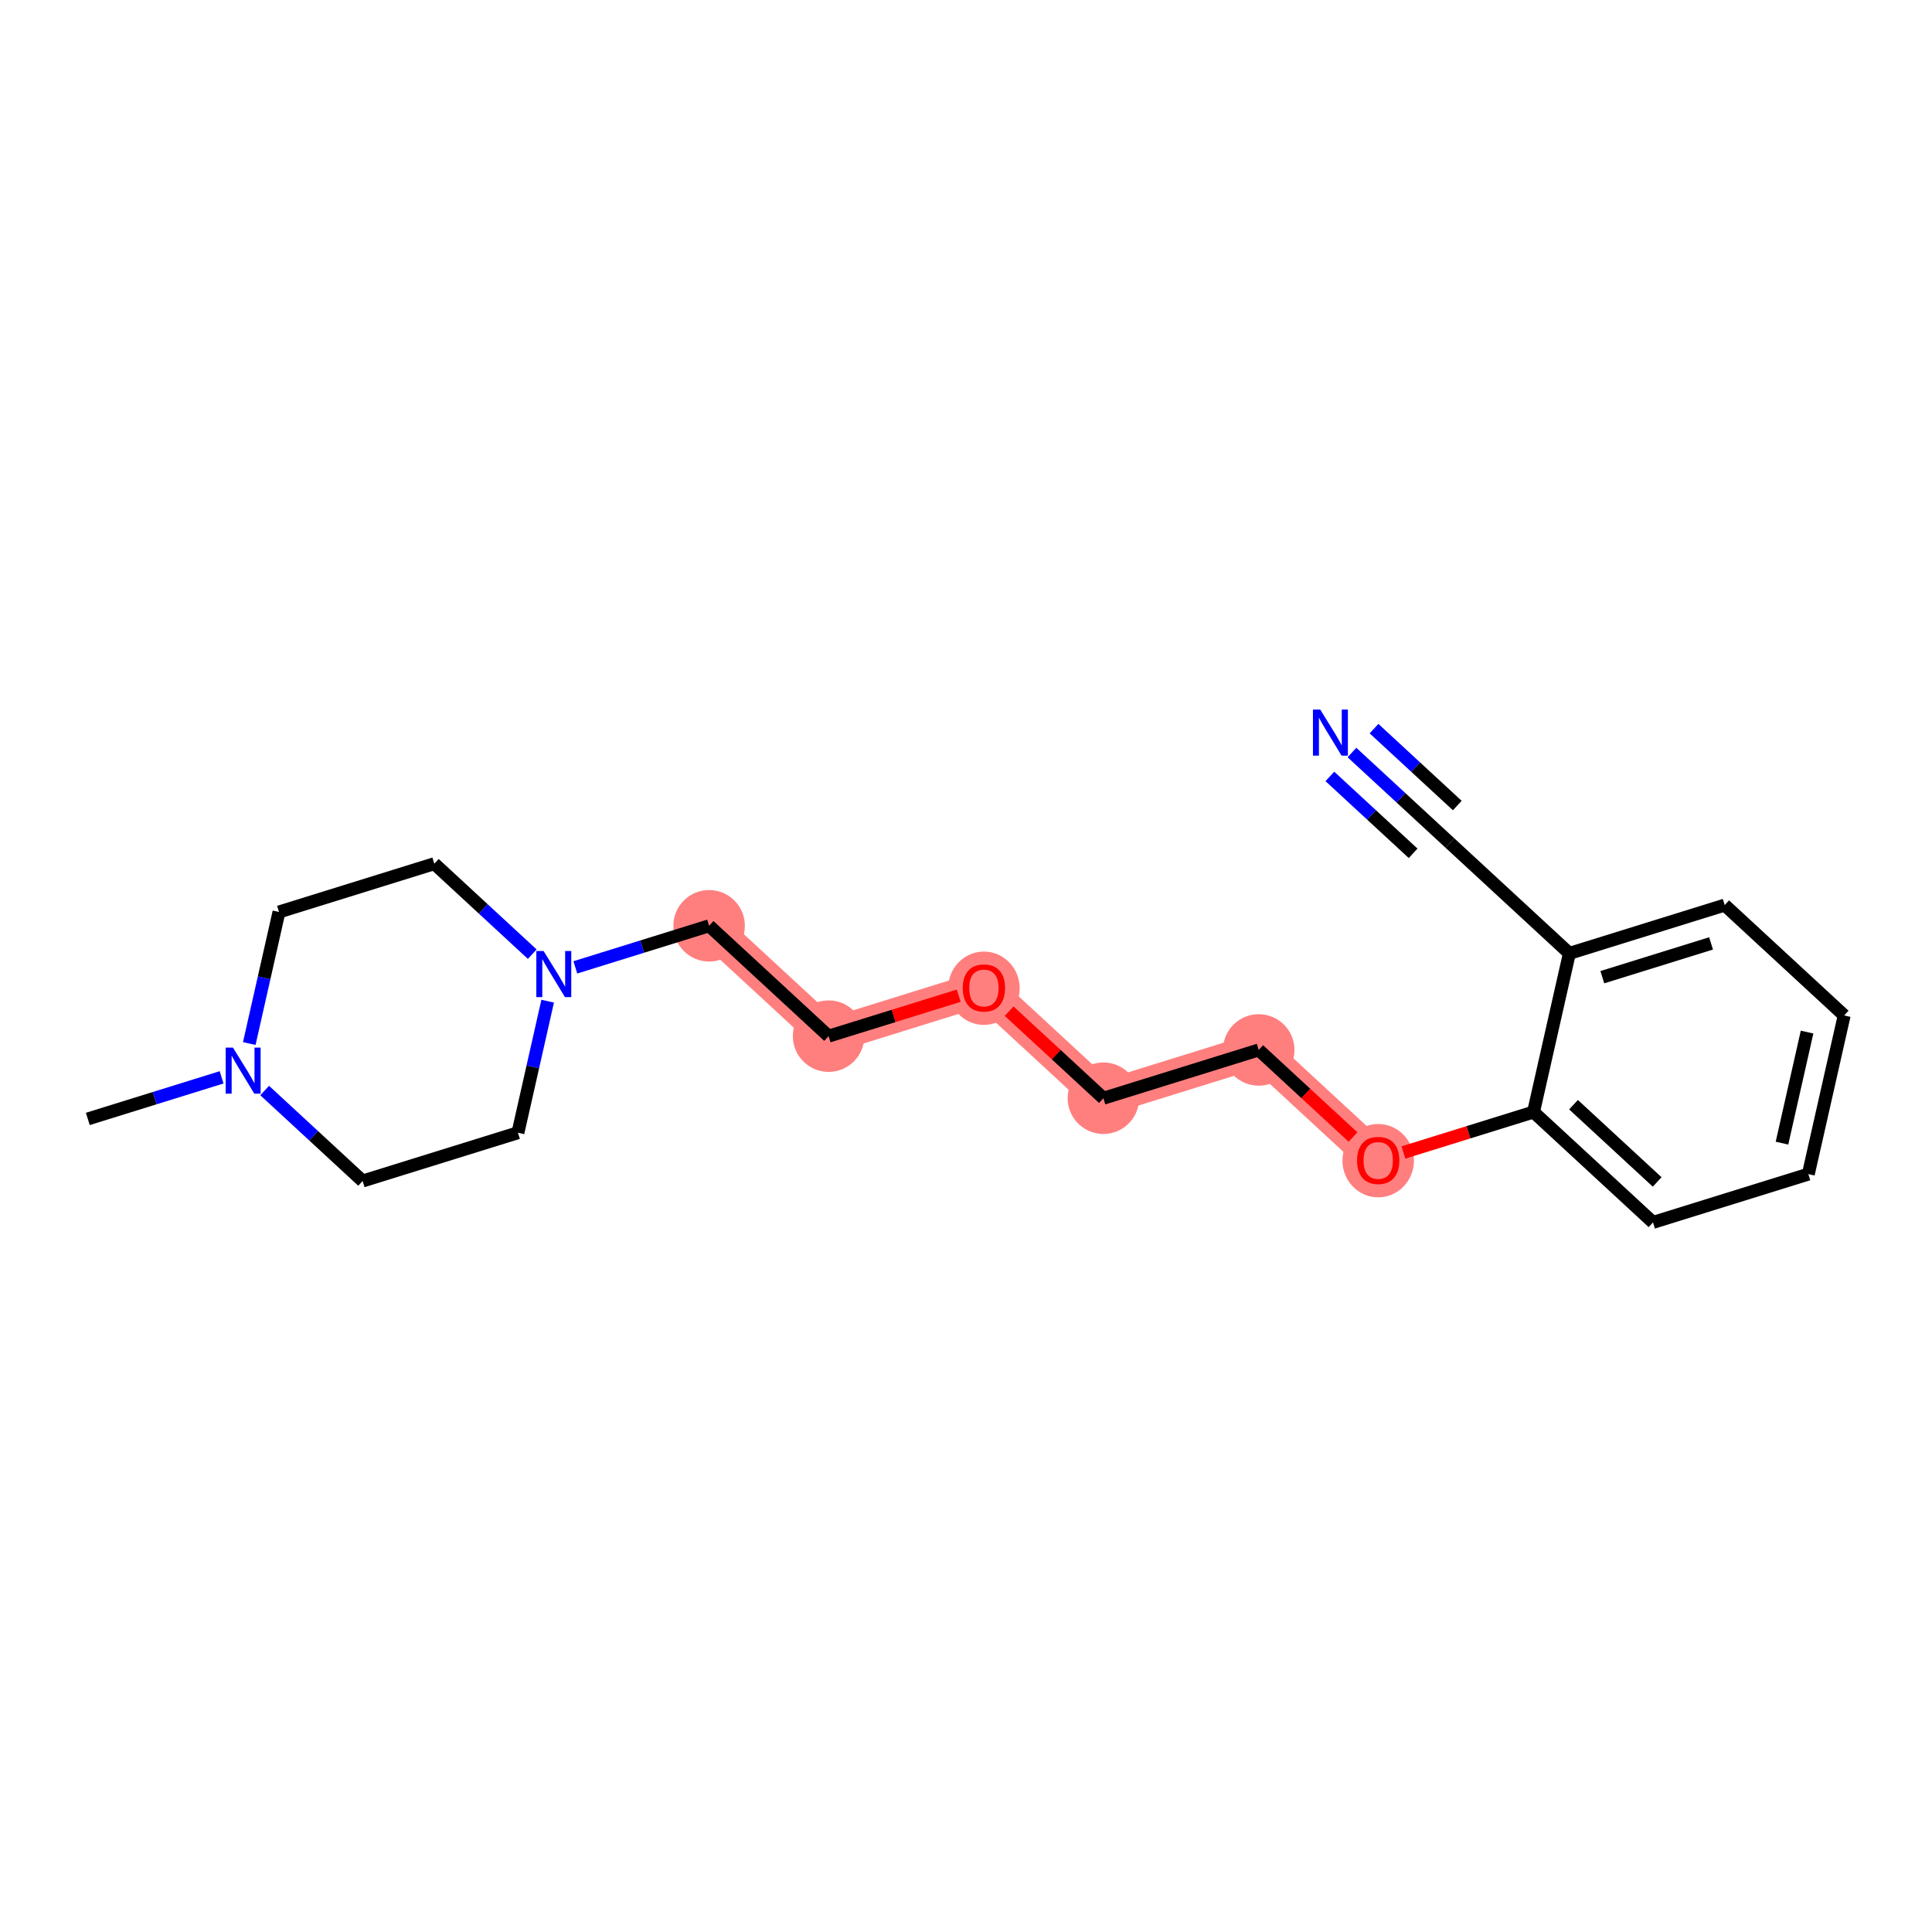 <?xml version='1.0' encoding='iso-8859-1'?>
<svg version='1.1' baseProfile='full'
              xmlns='http://www.w3.org/2000/svg'
                      xmlns:rdkit='http://www.rdkit.org/xml'
                      xmlns:xlink='http://www.w3.org/1999/xlink'
                  xml:space='preserve'
width='300px' height='300px' viewBox='0 0 300 300'>
<!-- END OF HEADER -->
<rect style='opacity:1.0;fill:#FFFFFF;stroke:none' width='300' height='300' x='0' y='0'> </rect>
<rect style='opacity:1.0;fill:#FFFFFF;stroke:none' width='300' height='300' x='0' y='0'> </rect>
<path d='M 110.111,143.755 L 128.664,160.893' style='fill:none;fill-rule:evenodd;stroke:#FF7F7F;stroke-width:5.4px;stroke-linecap:butt;stroke-linejoin:miter;stroke-opacity:1' />
<path d='M 128.664,160.893 L 152.783,153.395' style='fill:none;fill-rule:evenodd;stroke:#FF7F7F;stroke-width:5.4px;stroke-linecap:butt;stroke-linejoin:miter;stroke-opacity:1' />
<path d='M 152.783,153.395 L 171.336,170.533' style='fill:none;fill-rule:evenodd;stroke:#FF7F7F;stroke-width:5.4px;stroke-linecap:butt;stroke-linejoin:miter;stroke-opacity:1' />
<path d='M 171.336,170.533 L 195.455,163.035' style='fill:none;fill-rule:evenodd;stroke:#FF7F7F;stroke-width:5.4px;stroke-linecap:butt;stroke-linejoin:miter;stroke-opacity:1' />
<path d='M 195.455,163.035 L 214.007,180.174' style='fill:none;fill-rule:evenodd;stroke:#FF7F7F;stroke-width:5.4px;stroke-linecap:butt;stroke-linejoin:miter;stroke-opacity:1' />
<ellipse cx='110.111' cy='143.755' rx='5.051' ry='5.051'  style='fill:#FF7F7F;fill-rule:evenodd;stroke:#FF7F7F;stroke-width:1.0px;stroke-linecap:butt;stroke-linejoin:miter;stroke-opacity:1' />
<ellipse cx='128.664' cy='160.893' rx='5.051' ry='5.051'  style='fill:#FF7F7F;fill-rule:evenodd;stroke:#FF7F7F;stroke-width:1.0px;stroke-linecap:butt;stroke-linejoin:miter;stroke-opacity:1' />
<ellipse cx='152.783' cy='153.451' rx='5.051' ry='5.194'  style='fill:#FF7F7F;fill-rule:evenodd;stroke:#FF7F7F;stroke-width:1.0px;stroke-linecap:butt;stroke-linejoin:miter;stroke-opacity:1' />
<ellipse cx='171.336' cy='170.533' rx='5.051' ry='5.051'  style='fill:#FF7F7F;fill-rule:evenodd;stroke:#FF7F7F;stroke-width:1.0px;stroke-linecap:butt;stroke-linejoin:miter;stroke-opacity:1' />
<ellipse cx='195.455' cy='163.035' rx='5.051' ry='5.051'  style='fill:#FF7F7F;fill-rule:evenodd;stroke:#FF7F7F;stroke-width:1.0px;stroke-linecap:butt;stroke-linejoin:miter;stroke-opacity:1' />
<ellipse cx='214.007' cy='180.229' rx='5.051' ry='5.194'  style='fill:#FF7F7F;fill-rule:evenodd;stroke:#FF7F7F;stroke-width:1.0px;stroke-linecap:butt;stroke-linejoin:miter;stroke-opacity:1' />
<path class='bond-0 atom-0 atom-1' d='M 13.636,173.747 L 24.024,170.518' style='fill:none;fill-rule:evenodd;stroke:#000000;stroke-width:2.0px;stroke-linecap:butt;stroke-linejoin:miter;stroke-opacity:1' />
<path class='bond-0 atom-0 atom-1' d='M 24.024,170.518 L 34.411,167.288' style='fill:none;fill-rule:evenodd;stroke:#0000FF;stroke-width:2.0px;stroke-linecap:butt;stroke-linejoin:miter;stroke-opacity:1' />
<path class='bond-1 atom-1 atom-2' d='M 38.706,162.041 L 41.013,151.827' style='fill:none;fill-rule:evenodd;stroke:#0000FF;stroke-width:2.0px;stroke-linecap:butt;stroke-linejoin:miter;stroke-opacity:1' />
<path class='bond-1 atom-1 atom-2' d='M 41.013,151.827 L 43.321,141.612' style='fill:none;fill-rule:evenodd;stroke:#000000;stroke-width:2.0px;stroke-linecap:butt;stroke-linejoin:miter;stroke-opacity:1' />
<path class='bond-20 atom-20 atom-1' d='M 56.308,183.387 L 48.704,176.363' style='fill:none;fill-rule:evenodd;stroke:#000000;stroke-width:2.0px;stroke-linecap:butt;stroke-linejoin:miter;stroke-opacity:1' />
<path class='bond-20 atom-20 atom-1' d='M 48.704,176.363 L 41.099,169.338' style='fill:none;fill-rule:evenodd;stroke:#0000FF;stroke-width:2.0px;stroke-linecap:butt;stroke-linejoin:miter;stroke-opacity:1' />
<path class='bond-2 atom-2 atom-3' d='M 43.321,141.612 L 67.44,134.114' style='fill:none;fill-rule:evenodd;stroke:#000000;stroke-width:2.0px;stroke-linecap:butt;stroke-linejoin:miter;stroke-opacity:1' />
<path class='bond-3 atom-3 atom-4' d='M 67.44,134.114 L 75.044,141.139' style='fill:none;fill-rule:evenodd;stroke:#000000;stroke-width:2.0px;stroke-linecap:butt;stroke-linejoin:miter;stroke-opacity:1' />
<path class='bond-3 atom-3 atom-4' d='M 75.044,141.139 L 82.648,148.164' style='fill:none;fill-rule:evenodd;stroke:#0000FF;stroke-width:2.0px;stroke-linecap:butt;stroke-linejoin:miter;stroke-opacity:1' />
<path class='bond-4 atom-4 atom-5' d='M 89.337,150.213 L 99.724,146.984' style='fill:none;fill-rule:evenodd;stroke:#0000FF;stroke-width:2.0px;stroke-linecap:butt;stroke-linejoin:miter;stroke-opacity:1' />
<path class='bond-4 atom-4 atom-5' d='M 99.724,146.984 L 110.111,143.755' style='fill:none;fill-rule:evenodd;stroke:#000000;stroke-width:2.0px;stroke-linecap:butt;stroke-linejoin:miter;stroke-opacity:1' />
<path class='bond-18 atom-4 atom-19' d='M 85.042,155.461 L 82.734,165.675' style='fill:none;fill-rule:evenodd;stroke:#0000FF;stroke-width:2.0px;stroke-linecap:butt;stroke-linejoin:miter;stroke-opacity:1' />
<path class='bond-18 atom-4 atom-19' d='M 82.734,165.675 L 80.427,175.889' style='fill:none;fill-rule:evenodd;stroke:#000000;stroke-width:2.0px;stroke-linecap:butt;stroke-linejoin:miter;stroke-opacity:1' />
<path class='bond-5 atom-5 atom-6' d='M 110.111,143.755 L 128.664,160.893' style='fill:none;fill-rule:evenodd;stroke:#000000;stroke-width:2.0px;stroke-linecap:butt;stroke-linejoin:miter;stroke-opacity:1' />
<path class='bond-6 atom-6 atom-7' d='M 128.664,160.893 L 138.766,157.753' style='fill:none;fill-rule:evenodd;stroke:#000000;stroke-width:2.0px;stroke-linecap:butt;stroke-linejoin:miter;stroke-opacity:1' />
<path class='bond-6 atom-6 atom-7' d='M 138.766,157.753 L 148.868,154.612' style='fill:none;fill-rule:evenodd;stroke:#FF0000;stroke-width:2.0px;stroke-linecap:butt;stroke-linejoin:miter;stroke-opacity:1' />
<path class='bond-7 atom-7 atom-8' d='M 156.698,157.011 L 164.017,163.772' style='fill:none;fill-rule:evenodd;stroke:#FF0000;stroke-width:2.0px;stroke-linecap:butt;stroke-linejoin:miter;stroke-opacity:1' />
<path class='bond-7 atom-7 atom-8' d='M 164.017,163.772 L 171.336,170.533' style='fill:none;fill-rule:evenodd;stroke:#000000;stroke-width:2.0px;stroke-linecap:butt;stroke-linejoin:miter;stroke-opacity:1' />
<path class='bond-8 atom-8 atom-9' d='M 171.336,170.533 L 195.455,163.035' style='fill:none;fill-rule:evenodd;stroke:#000000;stroke-width:2.0px;stroke-linecap:butt;stroke-linejoin:miter;stroke-opacity:1' />
<path class='bond-9 atom-9 atom-10' d='M 195.455,163.035 L 202.774,169.796' style='fill:none;fill-rule:evenodd;stroke:#000000;stroke-width:2.0px;stroke-linecap:butt;stroke-linejoin:miter;stroke-opacity:1' />
<path class='bond-9 atom-9 atom-10' d='M 202.774,169.796 L 210.093,176.557' style='fill:none;fill-rule:evenodd;stroke:#FF0000;stroke-width:2.0px;stroke-linecap:butt;stroke-linejoin:miter;stroke-opacity:1' />
<path class='bond-10 atom-10 atom-11' d='M 217.922,178.957 L 228.024,175.816' style='fill:none;fill-rule:evenodd;stroke:#FF0000;stroke-width:2.0px;stroke-linecap:butt;stroke-linejoin:miter;stroke-opacity:1' />
<path class='bond-10 atom-10 atom-11' d='M 228.024,175.816 L 238.126,172.676' style='fill:none;fill-rule:evenodd;stroke:#000000;stroke-width:2.0px;stroke-linecap:butt;stroke-linejoin:miter;stroke-opacity:1' />
<path class='bond-11 atom-11 atom-12' d='M 238.126,172.676 L 256.679,189.814' style='fill:none;fill-rule:evenodd;stroke:#000000;stroke-width:2.0px;stroke-linecap:butt;stroke-linejoin:miter;stroke-opacity:1' />
<path class='bond-11 atom-11 atom-12' d='M 244.337,171.536 L 257.324,183.533' style='fill:none;fill-rule:evenodd;stroke:#000000;stroke-width:2.0px;stroke-linecap:butt;stroke-linejoin:miter;stroke-opacity:1' />
<path class='bond-21 atom-16 atom-11' d='M 243.692,148.039 L 238.126,172.676' style='fill:none;fill-rule:evenodd;stroke:#000000;stroke-width:2.0px;stroke-linecap:butt;stroke-linejoin:miter;stroke-opacity:1' />
<path class='bond-12 atom-12 atom-13' d='M 256.679,189.814 L 280.798,182.316' style='fill:none;fill-rule:evenodd;stroke:#000000;stroke-width:2.0px;stroke-linecap:butt;stroke-linejoin:miter;stroke-opacity:1' />
<path class='bond-13 atom-13 atom-14' d='M 280.798,182.316 L 286.364,157.68' style='fill:none;fill-rule:evenodd;stroke:#000000;stroke-width:2.0px;stroke-linecap:butt;stroke-linejoin:miter;stroke-opacity:1' />
<path class='bond-13 atom-13 atom-14' d='M 276.705,177.507 L 280.601,160.262' style='fill:none;fill-rule:evenodd;stroke:#000000;stroke-width:2.0px;stroke-linecap:butt;stroke-linejoin:miter;stroke-opacity:1' />
<path class='bond-14 atom-14 atom-15' d='M 286.364,157.68 L 267.811,140.541' style='fill:none;fill-rule:evenodd;stroke:#000000;stroke-width:2.0px;stroke-linecap:butt;stroke-linejoin:miter;stroke-opacity:1' />
<path class='bond-15 atom-15 atom-16' d='M 267.811,140.541 L 243.692,148.039' style='fill:none;fill-rule:evenodd;stroke:#000000;stroke-width:2.0px;stroke-linecap:butt;stroke-linejoin:miter;stroke-opacity:1' />
<path class='bond-15 atom-15 atom-16' d='M 265.693,146.49 L 248.809,151.738' style='fill:none;fill-rule:evenodd;stroke:#000000;stroke-width:2.0px;stroke-linecap:butt;stroke-linejoin:miter;stroke-opacity:1' />
<path class='bond-16 atom-16 atom-17' d='M 243.692,148.039 L 225.139,130.901' style='fill:none;fill-rule:evenodd;stroke:#000000;stroke-width:2.0px;stroke-linecap:butt;stroke-linejoin:miter;stroke-opacity:1' />
<path class='bond-17 atom-17 atom-18' d='M 225.139,130.901 L 217.535,123.876' style='fill:none;fill-rule:evenodd;stroke:#000000;stroke-width:2.0px;stroke-linecap:butt;stroke-linejoin:miter;stroke-opacity:1' />
<path class='bond-17 atom-17 atom-18' d='M 217.535,123.876 L 209.93,116.851' style='fill:none;fill-rule:evenodd;stroke:#0000FF;stroke-width:2.0px;stroke-linecap:butt;stroke-linejoin:miter;stroke-opacity:1' />
<path class='bond-17 atom-17 atom-18' d='M 226.286,125.083 L 219.822,119.112' style='fill:none;fill-rule:evenodd;stroke:#000000;stroke-width:2.0px;stroke-linecap:butt;stroke-linejoin:miter;stroke-opacity:1' />
<path class='bond-17 atom-17 atom-18' d='M 219.822,119.112 L 213.358,113.141' style='fill:none;fill-rule:evenodd;stroke:#0000FF;stroke-width:2.0px;stroke-linecap:butt;stroke-linejoin:miter;stroke-opacity:1' />
<path class='bond-17 atom-17 atom-18' d='M 219.43,132.504 L 212.966,126.533' style='fill:none;fill-rule:evenodd;stroke:#000000;stroke-width:2.0px;stroke-linecap:butt;stroke-linejoin:miter;stroke-opacity:1' />
<path class='bond-17 atom-17 atom-18' d='M 212.966,126.533 L 206.503,120.562' style='fill:none;fill-rule:evenodd;stroke:#0000FF;stroke-width:2.0px;stroke-linecap:butt;stroke-linejoin:miter;stroke-opacity:1' />
<path class='bond-19 atom-19 atom-20' d='M 80.427,175.889 L 56.308,183.387' style='fill:none;fill-rule:evenodd;stroke:#000000;stroke-width:2.0px;stroke-linecap:butt;stroke-linejoin:miter;stroke-opacity:1' />
<path  class='atom-1' d='M 36.174 162.672
L 38.518 166.461
Q 38.75 166.835, 39.124 167.512
Q 39.498 168.189, 39.518 168.229
L 39.518 162.672
L 40.468 162.672
L 40.468 169.825
L 39.488 169.825
L 36.972 165.683
Q 36.679 165.198, 36.366 164.642
Q 36.063 164.087, 35.972 163.915
L 35.972 169.825
L 35.042 169.825
L 35.042 162.672
L 36.174 162.672
' fill='#0000FF'/>
<path  class='atom-4' d='M 84.412 147.676
L 86.755 151.465
Q 86.988 151.839, 87.362 152.516
Q 87.735 153.192, 87.755 153.233
L 87.755 147.676
L 88.705 147.676
L 88.705 154.829
L 87.725 154.829
L 85.21 150.687
Q 84.917 150.202, 84.603 149.646
Q 84.3 149.091, 84.209 148.919
L 84.209 154.829
L 83.28 154.829
L 83.28 147.676
L 84.412 147.676
' fill='#0000FF'/>
<path  class='atom-7' d='M 149.499 153.415
Q 149.499 151.698, 150.348 150.738
Q 151.197 149.778, 152.783 149.778
Q 154.369 149.778, 155.218 150.738
Q 156.066 151.698, 156.066 153.415
Q 156.066 155.153, 155.208 156.143
Q 154.349 157.123, 152.783 157.123
Q 151.207 157.123, 150.348 156.143
Q 149.499 155.163, 149.499 153.415
M 152.783 156.315
Q 153.874 156.315, 154.46 155.587
Q 155.056 154.85, 155.056 153.415
Q 155.056 152.011, 154.46 151.304
Q 153.874 150.586, 152.783 150.586
Q 151.692 150.586, 151.096 151.294
Q 150.51 152.001, 150.51 153.415
Q 150.51 154.86, 151.096 155.587
Q 151.692 156.315, 152.783 156.315
' fill='#FF0000'/>
<path  class='atom-10' d='M 210.724 180.194
Q 210.724 178.476, 211.573 177.517
Q 212.421 176.557, 214.007 176.557
Q 215.594 176.557, 216.442 177.517
Q 217.291 178.476, 217.291 180.194
Q 217.291 181.932, 216.432 182.922
Q 215.573 183.902, 214.007 183.902
Q 212.431 183.902, 211.573 182.922
Q 210.724 181.942, 210.724 180.194
M 214.007 183.093
Q 215.099 183.093, 215.685 182.366
Q 216.281 181.629, 216.281 180.194
Q 216.281 178.79, 215.685 178.082
Q 215.099 177.365, 214.007 177.365
Q 212.916 177.365, 212.32 178.072
Q 211.734 178.78, 211.734 180.194
Q 211.734 181.639, 212.32 182.366
Q 212.916 183.093, 214.007 183.093
' fill='#FF0000'/>
<path  class='atom-18' d='M 205.005 110.186
L 207.349 113.975
Q 207.581 114.348, 207.955 115.025
Q 208.329 115.702, 208.349 115.743
L 208.349 110.186
L 209.299 110.186
L 209.299 117.339
L 208.319 117.339
L 205.803 113.197
Q 205.51 112.712, 205.197 112.156
Q 204.894 111.6, 204.803 111.429
L 204.803 117.339
L 203.874 117.339
L 203.874 110.186
L 205.005 110.186
' fill='#0000FF'/>
</svg>
